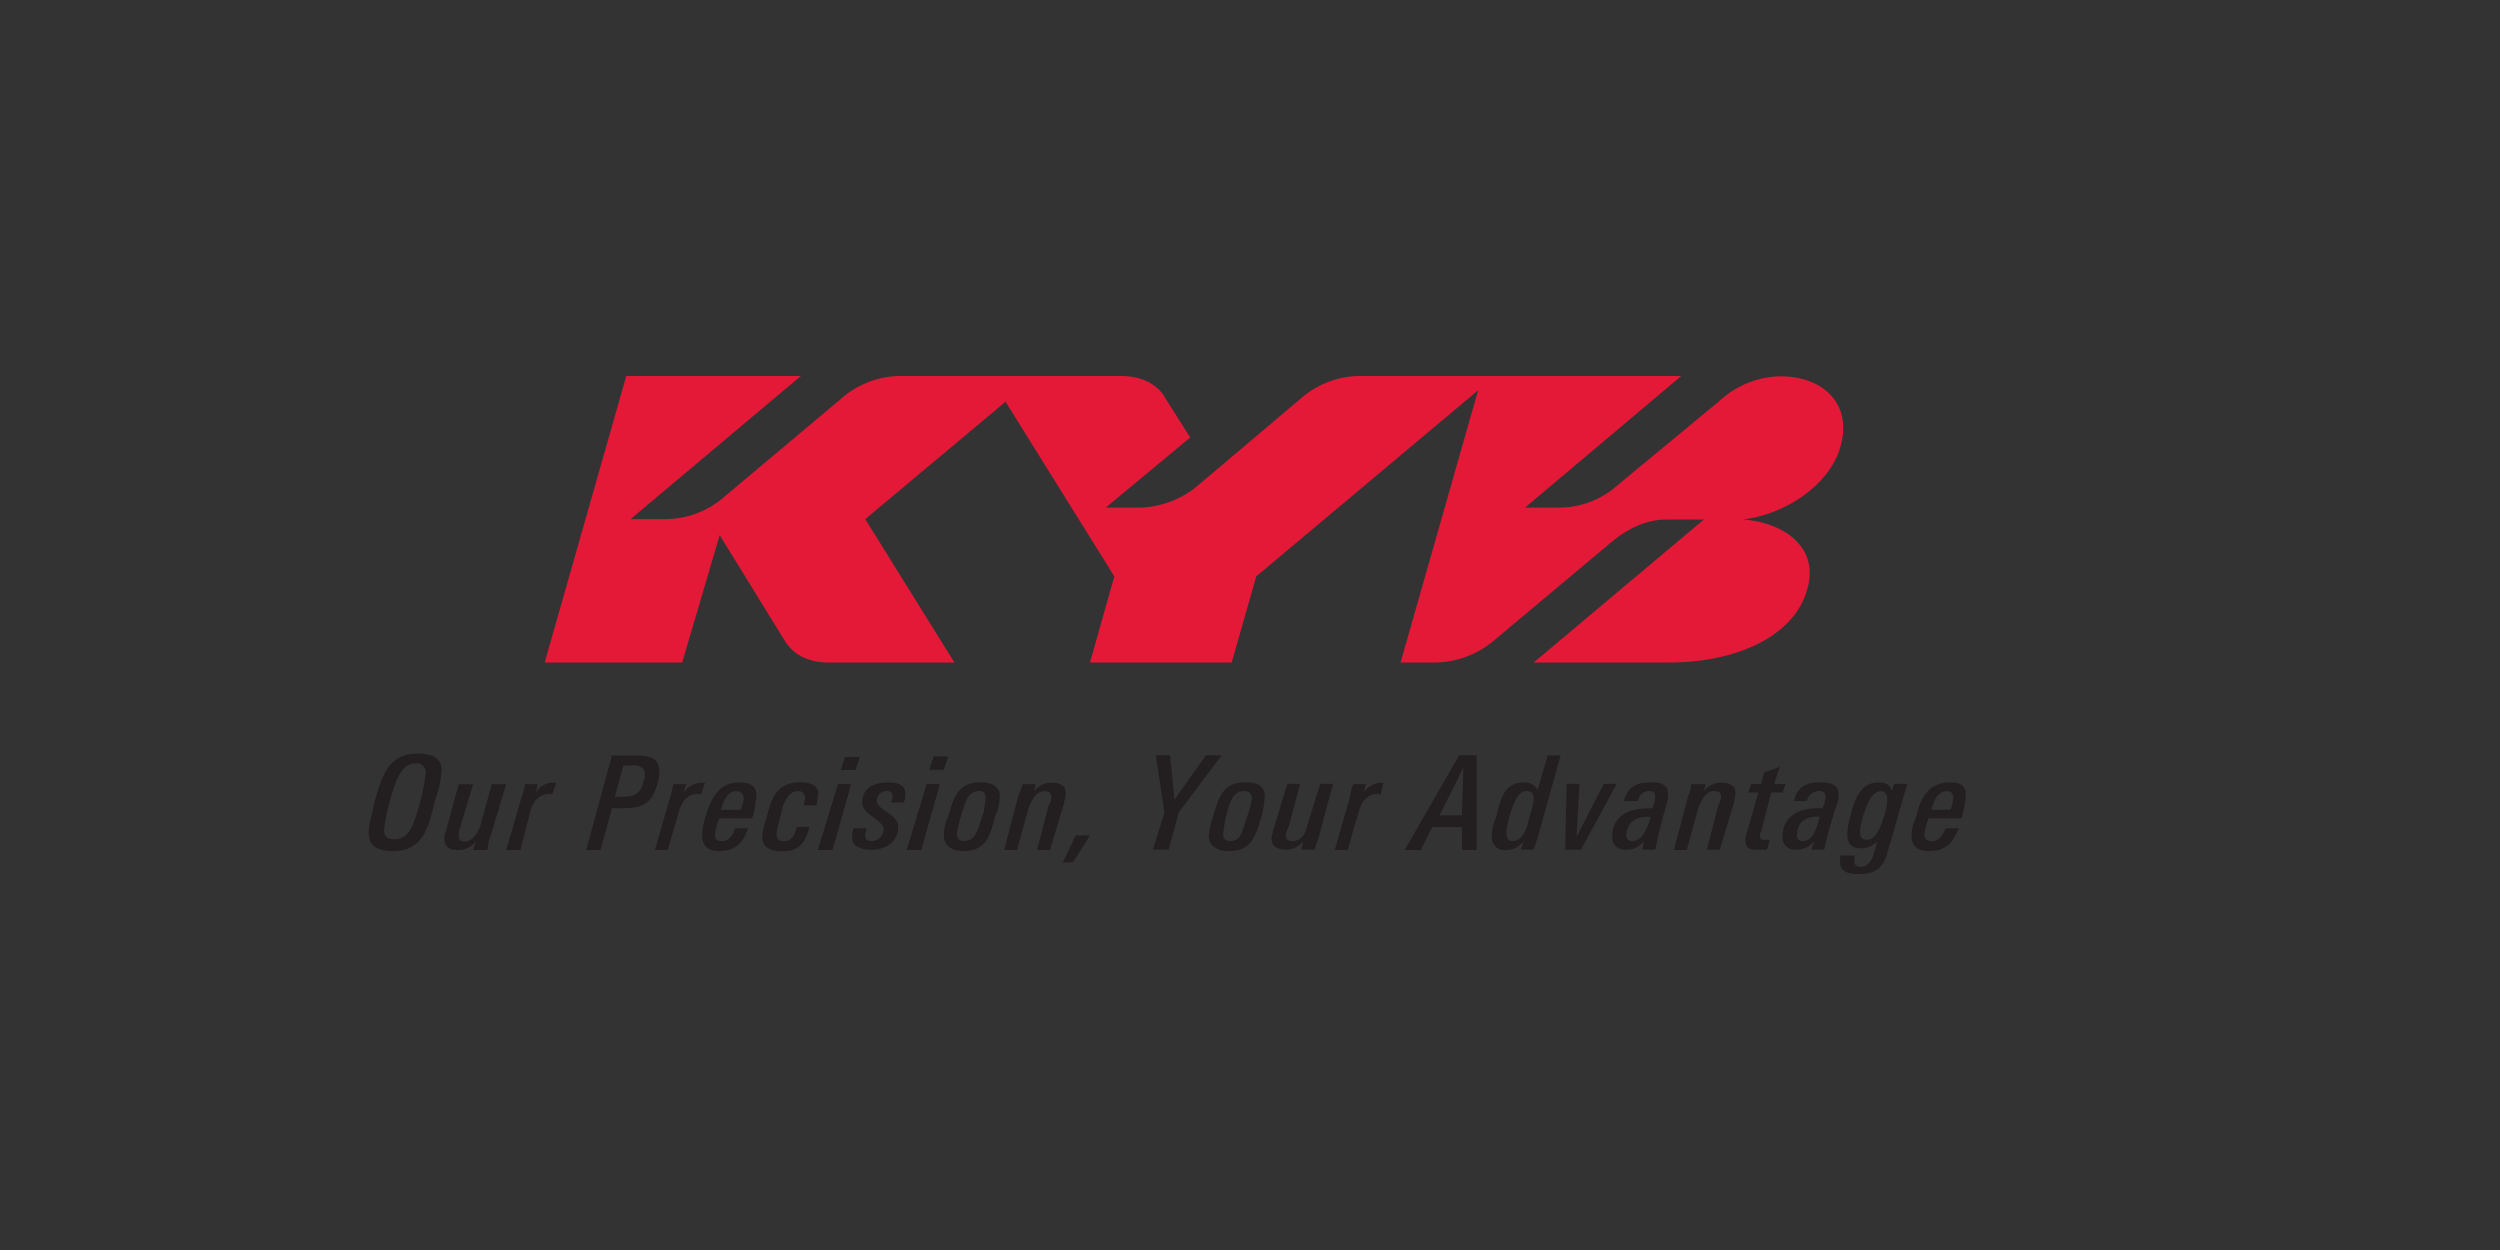 <svg id="Layer_1" data-name="Layer 1" xmlns="http://www.w3.org/2000/svg" xmlns:xlink="http://www.w3.org/1999/xlink" viewBox="0 0 400 200"><rect x="0" y="0" width="400" height="200" fill="#333333" stroke="none"/><defs><style>.cls-1{fill:none;}.cls-2{clip-path:url(#clip-path);}.cls-3{fill:#e31937;}.cls-4{fill:#231f20;}.cls-5{clip-path:url(#clip-path-2);}.cls-6{fill:#fff;fill-rule:evenodd;}</style><clipPath id="clip-path"><rect class="cls-1" x="40.31" y="60.15" width="292.9" height="79.69"/></clipPath><clipPath id="clip-path-2"><path class="cls-1" d="M178.26,378.62c-45-.07-80.93-24-85.51-54.76,4.58,30.75,40.54,54.69,85.51,54.76m.19-122.85c-45,0-81.11,24-85.7,54.76C97.34,279.74,133.4,255.77,178.45,255.77Z"/></clipPath></defs><g class="cls-2"><path class="cls-3" d="M217.22,60.16a14.54,14.54,0,0,0-9.16,3.66L191.8,77.56a15,15,0,0,1-9.62,3.66h-5.26L190.43,70l-3.9-6.18c-1.37-2.52-4.12-3.66-7.09-3.66H143.71a14.56,14.56,0,0,0-9.16,3.66L116,79.39a14.4,14.4,0,0,1-9.38,3.67h-5.73l27.25-22.9H100.2L87.15,106h22l6-20.38,10.3,16.72c1.61,2.75,4.35,3.66,7.1,3.66h20.16L138.44,83.06l22.45-18.78,17.4,27.94L174.4,106h22.67L201,92.22l35.5-29.77L224.09,106h5.73a14.91,14.91,0,0,0,9.38-3.66L257.52,87c3.21-2.75,6.19-3.89,9.39-3.89h5.73L245.39,106h21.75c10.53,0,19.92-4.12,22-11.67,2.06-6.87-3.89-10.77-10.3-11.22h0c6.41-.69,13.74-5.27,15.57-11.45,2.06-6.64-2.29-11.45-9.62-11.45a14.78,14.78,0,0,0-9.62,3.89L258.9,77.56a14.15,14.15,0,0,1-9.39,3.66H244l25-21.06Z"/><path class="cls-4" d="M69.52,128.4c-.92,3.89-1.84,7.78-6.64,7.78-2.29,0-3.89-.68-3.89-3,0-1.61.68-3.21.91-4.81,1.15-3.9,2.06-7.79,6.87-7.79,2.06,0,3.89.46,3.89,2.75a18,18,0,0,1-1.14,5m-3-6.19c-1.6,0-2.29,1.15-3,2.53a34.74,34.74,0,0,0-2.06,8c0,1.14.46,1.6,1.6,1.6,1.61,0,2.3-.92,3-2.29a36,36,0,0,0,2.06-8.24,1.45,1.45,0,0,0-1.6-1.61"/><path class="cls-4" d="M78.45,133.89A6.72,6.72,0,0,0,78,136H75.7l.46-1.37a3.71,3.71,0,0,1-3,1.37c-1.14,0-2.06-.46-2.06-1.83a2.06,2.06,0,0,1,.23-1.14l2.06-7.56H75.7l-2.06,6.87a2.92,2.92,0,0,0-.23,1.38c0,.68.23.91.92.91,1.37,0,2.06-1.37,2.52-2.52l1.83-6.64H81Z"/><path class="cls-4" d="M88.3,127.25a.23.23,0,0,0-.23-.23c-1.84,0-2.75,1.15-3.21,2.75L83.26,136H81l2.52-8.71a5.36,5.36,0,0,0,.46-1.83H86l-.23,1.37a3.11,3.11,0,0,1,3-1.6H89Z"/><path class="cls-4" d="M105.24,125.19c-.91,3.67-2.75,4.12-5.72,4.12H97.91L96.08,136H93.79l4.12-15.12h3.9c1.83,0,3.66.23,3.66,2.52a5,5,0,0,1-.23,1.83m-4.12-2.75H99.75l-1.38,5h1.15c2.06,0,3-.46,3.43-2.52.23-.22.23-.68.23-1.14,0-1.15-1.15-1.38-2.06-1.38"/><path class="cls-4" d="M112.11,127.25c0-.23-.23-.23-.46-.23-1.6,0-2.52,1.15-3,2.75L106.84,136h-2.06l2.52-8.71c.23-.69.23-1.14.46-1.83h2.06l-.46,1.37a3.74,3.74,0,0,1,3.21-1.6h.23Z"/><path class="cls-4" d="M120.36,130.92h-5.27a10.18,10.18,0,0,0-.69,2.52c0,.91.23,1.14,1.15,1.14,1.14,0,1.83-1.14,2.06-2.06h2.06c-.69,2.29-2.06,3.66-4.58,3.66-1.6,0-2.75-.68-2.75-2.52a11.39,11.39,0,0,1,.46-2.74c.91-3,2.06-5.73,5.5-5.73,1.6,0,2.74.46,2.74,2.06a21.51,21.51,0,0,1-.68,3.67m-2.52-4.35c-1.61,0-2.07,1.83-2.52,3h3.2a5.36,5.36,0,0,0,.46-1.83,1.08,1.08,0,0,0-1.14-1.14"/><path class="cls-4" d="M130.66,128.86H128.6a10,10,0,0,1,.23-1.15,1.08,1.08,0,0,0-1.15-1.14c-1.83,0-2.52,2.52-2.75,3.89a14.56,14.56,0,0,0-.68,3c0,.68.23,1.14,1.14,1.14,1.38,0,1.83-1.14,2.07-2.29h2.06c-.69,2.52-1.61,3.89-4.36,3.89-1.6,0-3.2-.45-3.2-2.29a11.67,11.67,0,0,1,.68-3c.69-3,1.61-5.73,5.27-5.73,1.38,0,3,.23,3,1.83,0,.69-.23,1.15-.23,1.84"/><path class="cls-4" d="M133.18,136h-2.29l3.21-10.53h2.05Zm3.66-12.82h-2.29l.69-2.06h2.29Z"/><path class="cls-4" d="M133.18,136h-2.29l3.21-10.53h2.05Zm3.66-12.82h-2.29l.69-2.06h2.29l-.69,2.06"/><path class="cls-4" d="M144.63,128.4h-2.06a2.15,2.15,0,0,0,.22-1.15c0-.45-.45-.69-.91-.69a1.57,1.57,0,0,0-1.6,1.61c0,1.37,3.43,2.06,3.43,4.12,0,2.52-2.06,3.67-4.35,3.67-1.37,0-3-.46-3-1.84a3.39,3.39,0,0,1,.23-1.6h2.06a10,10,0,0,1-.23,1.15c0,.68.46.91,1.15.91a2,2,0,0,0,1.83-1.83c0-1.6-3.43-2.29-3.43-4.35,0-2.29,1.83-3.21,4.12-3.21,1.37,0,2.75.23,2.75,1.83a2.92,2.92,0,0,1-.23,1.38"/><path class="cls-4" d="M147.37,136h-2.28l3.2-10.53h2.06ZM151,123.13h-2.29l.69-2.06h2.29Z"/><path class="cls-4" d="M147.37,136h-2.28l3.2-10.53h2.06ZM151,123.13h-2.29l.69-2.06h2.29l-.69,2.06"/><path class="cls-4" d="M159.28,130.46c-.91,3.2-1.37,5.72-5.26,5.72-1.37,0-3-.68-3-2.52a7,7,0,0,1,.69-3c.92-3.21,1.6-5.5,5.26-5.5,1.38,0,3,.46,3,2.29a7.9,7.9,0,0,1-.69,3m-2.51-3.89c-1.84,0-2.3,1.6-2.75,3.2a21.43,21.43,0,0,0-.92,3.67,1.08,1.08,0,0,0,1.15,1.14c1.6,0,2.06-1.37,2.52-2.75l.68-2.06c0-.68.23-1.37.23-2.06s-.23-1.14-.91-1.14"/><path class="cls-4" d="M170.28,128.4,168,136h-2.06l1.83-7.1a3.25,3.25,0,0,0,.45-1.38c0-.68-.45-.92-1.14-.92-1.37,0-2.06,1.61-2.52,2.75L162.72,136h-2.06l2.29-8.71a16.81,16.81,0,0,0,.69-1.83h2.06l-.23,1.14a3.26,3.26,0,0,1,2.74-1.37c1.38,0,2.3.46,2.3,1.61,0,.68-.23,1.14-.23,1.6"/><polygon class="cls-4" points="171.65 138.01 170.04 138.01 172.11 133.66 174.4 133.66 171.65 138.01"/><polygon class="cls-4" points="188.59 130 186.99 135.95 184.47 135.95 186.31 130 184.93 120.84 187.22 120.84 187.91 127.94 192.95 120.84 195.47 120.84 188.59 130"/><path class="cls-4" d="M201.88,130.46c-.92,3.2-1.61,5.72-5.27,5.72-1.6,0-3.21-.68-3.21-2.52a13.87,13.87,0,0,1,.69-3c.92-3.21,1.6-5.5,5.27-5.5,1.6,0,3,.46,3,2.29a16.59,16.59,0,0,1-.46,3m-2.75-3.89c-1.83,0-2.29,1.6-2.75,3.2a20.61,20.61,0,0,0-.69,3.67c0,.68.23,1.14,1.15,1.14,1.6,0,1.83-1.37,2.29-2.75l.69-2.06a6.87,6.87,0,0,0,.45-2.06,1.08,1.08,0,0,0-1.14-1.14"/><path class="cls-4" d="M211,133.89l-.69,2.06h-2.06l.23-1.37a3.28,3.28,0,0,1-2.75,1.37c-1.15,0-2.29-.46-2.29-1.83,0-.45.23-.68.23-1.14l2.29-7.56h2.06l-1.83,6.87a3.27,3.27,0,0,0-.46,1.38c0,.68.46.91,1.15.91,1.37,0,2.06-1.37,2.29-2.52l2.06-6.64h2.06Z"/><path class="cls-4" d="M220.88,127.25c-.23-.23-.23-.23-.45-.23-1.61,0-2.52,1.15-3,2.75L215.62,136h-2.06l2.51-8.71a5.6,5.6,0,0,1,.46-1.83h2.06l-.45,1.37a3.71,3.71,0,0,1,3.2-1.6Z"/><path class="cls-4" d="M233.93,136v-3.67h-4.81L227.3,136h-2.52l8.7-15.12h2.75V136Zm-3.66-5.5h3.66l.24-7.79Z"/><path class="cls-4" d="M233.93,136v-3.67h-4.81L227.3,136h-2.52l8.7-15.12h2.75V136Zm-3.66-5.5h3.66l.24-7.79-3.9,7.79"/><path class="cls-4" d="M246.07,133.89c-.22.69-.46,1.38-.68,2.06h-2.06l.45-1.37A3.54,3.54,0,0,1,241,136a2,2,0,0,1-2.29-2.29,7.13,7.13,0,0,1,.68-3c.69-3,1.38-5.5,4.35-5.5a2.32,2.32,0,0,1,2.29,1.15l1.61-5.5h2.06Zm-1.83-7.32c-1.6,0-2.29,2.74-2.75,4.12a11.6,11.6,0,0,0-.45,2.52c0,.68.22,1.37.91,1.37,1.83,0,2.52-2.52,2.75-3.89a12.18,12.18,0,0,0,.69-2.75c0-.91-.24-1.37-1.15-1.37"/><polygon class="cls-4" points="252.94 135.96 250.43 135.96 250.65 125.42 252.72 125.42 252.25 133.89 256.61 125.42 258.67 125.42 252.94 135.96"/><path class="cls-4" d="M266.68,128.63a71.16,71.16,0,0,0-1.83,7.32h-2.06l.23-1.37a3.42,3.42,0,0,1-3,1.37,1.92,1.92,0,0,1-2.06-2.06c0-3.43,2.75-4.57,5.95-4.57h.47a5.63,5.63,0,0,0,.45-1.84c0-.69-.23-.91-.92-.91a1.77,1.77,0,0,0-1.83,1.6h-2.29c.69-2.29,2.06-3,4.35-3,1.38,0,2.75.23,2.75,1.83a3.41,3.41,0,0,1-.23,1.61m-3,2.06c-1.84,0-3.44.91-3.44,3a.84.84,0,0,0,.92.91c1.83,0,2.52-2.52,3-3.89Z"/><path class="cls-4" d="M277.45,128.4l-2.3,7.56h-2.06l1.84-7.1a3.39,3.39,0,0,0,.45-1.38c0-.68-.45-.92-1.14-.92-1.38,0-2.06,1.61-2.52,2.75L269.89,136h-2.06l2.29-8.71a4.25,4.25,0,0,0,.46-1.83h2.28l-.22,1.14a3.26,3.26,0,0,1,2.74-1.37c1.38,0,2.29.46,2.29,1.61,0,.68-.22,1.14-.22,1.6"/><path class="cls-4" d="M285.23,126.79H283.4L281.8,133a.83.83,0,0,0-.23.68c0,.69.45.69.91.69h.69l-.46,1.6h-1.37c-.92,0-2.06,0-2.06-1.37a2.92,2.92,0,0,1,.23-1.38l1.83-6.41h-1.6l.46-1.37h1.6l.46-1.83,2.51-.92-.91,2.75h1.83Z"/><path class="cls-4" d="M293.93,128.63a68.63,68.63,0,0,0-2.06,7.32h-2.06l.46-1.37a3.71,3.71,0,0,1-3,1.37,1.92,1.92,0,0,1-2.06-2.06c0-3.43,2.75-4.57,5.73-4.57h.68a5.41,5.41,0,0,0,.46-1.84.83.83,0,0,0-.92-.91,2,2,0,0,0-2.06,1.6h-2.05c.45-2.29,2.05-3,4.11-3,1.38,0,3,.23,3,1.83a3.41,3.41,0,0,1-.23,1.61m-3.2,2.06c-1.83,0-3.21.91-3.21,3a.84.84,0,0,0,.92.91c1.83,0,2.29-2.52,2.74-3.89Z"/><path class="cls-4" d="M302,136.41c-.69,2.52-2.06,3.44-4.58,3.44-1.37,0-3-.23-3-1.84v-1.14h2.29v.92a.84.84,0,0,0,.92.91c2.06,0,2.29-2.75,2.75-4.12a3.29,3.29,0,0,1-2.52,1.15c-1.61,0-2.29-.69-2.29-2.29a10.92,10.92,0,0,1,.46-2.75c.68-2.75,1.6-5.5,4.57-5.5.92,0,1.83.23,2.07,1.38l.45-1.15h2.06c-1.14,3.67-2.06,7.33-3.2,11m-.92-9.84c-1.83,0-2.52,2.74-3,4.12a10,10,0,0,0-.46,2.29c0,.91.23,1.37,1.14,1.37,1.61,0,2.29-2.52,2.75-3.89a8.26,8.26,0,0,0,.46-2.52c0-.69-.23-1.37-.92-1.37"/><path class="cls-4" d="M313.86,130.92h-5.27a10.18,10.18,0,0,0-.69,2.52c0,.91.46,1.14,1.15,1.14,1.37,0,1.83-1.14,2.29-2.06h2.06c-.92,2.29-2.06,3.66-4.81,3.66-1.6,0-2.75-.68-2.75-2.52a6,6,0,0,1,.69-2.74c.68-3,1.83-5.73,5.49-5.73,1.61,0,2.52.46,2.52,2.06a21.51,21.51,0,0,1-.68,3.67m-2.29-4.35c-1.61,0-2.29,1.83-2.52,3h3a5.36,5.36,0,0,0,.46-1.83c0-.68-.23-1.14-.91-1.14"/></g><g class="cls-5"><path class="cls-6" d="M62.93,277.39c0-42.51,33.37-77,74.49-77s74.49,34.5,74.49,77-33.37,77-74.49,77-74.49-34.5-74.49-77l-.79,0c0,43,33.73,77.84,75.28,77.84s75.27-34.87,75.27-77.84S179,199.59,137.42,199.59s-75.28,34.86-75.28,77.82"/><path class="cls-6" d="M62.14,277.44c0-43,33.73-77.83,75.28-77.83s75.27,34.87,75.27,77.83S179,355.28,137.42,355.28s-75.28-34.87-75.28-77.84l-.78,0c0,43.41,34.07,78.64,76.06,78.64s76.06-35.23,76.06-78.64-34.08-78.65-76.06-78.65S61.36,234,61.36,277.42"/><path class="cls-6" d="M61.36,277.44c0-43.4,34.07-78.64,76.06-78.64s76.05,35.24,76.05,78.64-34.07,78.64-76.05,78.64-76.06-35.23-76.06-78.64l-.79,0c0,43.85,34.43,79.45,76.85,79.45s76.84-35.6,76.84-79.45S179.83,198,137.42,198s-76.85,35.59-76.85,79.45"/><path class="cls-6" d="M60.53,277.44C60.53,233.59,95,198,137.37,198s76.84,35.6,76.84,79.45-34.43,79.46-76.84,79.46-76.84-35.6-76.84-79.46l-.74,0c0,44.3,34.78,80.26,77.63,80.26s77.62-36,77.62-80.26-34.77-80.27-77.62-80.27-77.63,36-77.63,80.27"/><path class="cls-6" d="M59.79,277.39c0-44.3,34.78-80.26,77.63-80.26s77.62,36,77.62,80.26-34.77,80.27-77.62,80.27-77.63-36-77.63-80.27l-.78,0c0,44.76,35.12,81.08,78.41,81.08s78.41-36.32,78.41-81.08-35.13-81.07-78.41-81.07S59,232.66,59,277.41"/><path class="cls-6" d="M59,277.39c0-44.75,35.13-81.07,78.41-81.07s78.41,36.32,78.41,81.07-35.13,81.08-78.41,81.08S59,322.14,59,277.39l-.79,0c0,45.2,35.48,81.89,79.2,81.89s79.19-36.69,79.19-81.89-35.48-81.88-79.19-81.88-79.2,36.69-79.2,81.88"/><path class="cls-6" d="M58.22,277.39c0-45.2,35.48-81.88,79.2-81.88s79.19,36.68,79.19,81.88-35.48,81.89-79.19,81.89-79.2-36.69-79.2-81.89l-.78,0c0,45.65,35.83,82.7,80,82.7s80-37.05,80-82.7-35.84-82.69-80-82.69-80,37.05-80,82.69"/><path class="cls-6" d="M57.44,277.39c0-45.64,35.83-82.69,80-82.69s80,37.05,80,82.69-35.82,82.7-80,82.7-80-37-80-82.7l-.79,0c0,46.1,36.19,83.51,80.77,83.51s80.76-37.41,80.76-83.51-36.18-83.5-80.76-83.5-80.77,37.41-80.77,83.5"/><path class="cls-6" d="M56.66,277.39c0-46.09,36.18-83.5,80.76-83.5s80.76,37.41,80.76,83.5S182,360.9,137.42,360.9s-80.76-37.41-80.76-83.51l-.79,0c0,46.55,36.53,84.32,81.55,84.32S219,324,219,277.41s-36.53-84.31-81.54-84.31-81.55,37.77-81.55,84.31"/><path class="cls-6" d="M55.87,277.44c0-46.54,36.54-84.31,81.55-84.31S219,230.9,219,277.44s-36.53,84.32-81.54,84.32S55.87,324,55.87,277.44l-.78,0c0,47,36.88,85.12,82.33,85.12s82.33-38.13,82.33-85.12-36.89-85.13-82.33-85.13-82.33,38.13-82.33,85.13"/><path class="cls-6" d="M55.09,277.44c0-47,36.88-85.12,82.33-85.12s82.33,38.13,82.33,85.12-36.89,85.13-82.33,85.13-82.33-38.14-82.33-85.13l-.79,0c0,47.43,37.24,85.93,83.12,85.93s83.11-38.5,83.11-85.93-37.23-85.94-83.11-85.94S54.3,230,54.3,277.42"/><path class="cls-6" d="M54.3,277.44c0-47.43,37.24-85.93,83.12-85.93s83.11,38.5,83.11,85.93-37.23,85.94-83.11,85.94S54.3,324.88,54.3,277.44l-.78,0c0,47.88,37.59,86.74,83.9,86.74s83.9-38.86,83.9-86.74-37.59-86.75-83.9-86.75-83.9,38.86-83.9,86.75"/><path class="cls-6" d="M53.52,277.44c0-47.88,37.59-86.74,83.9-86.74s83.9,38.86,83.9,86.74-37.59,86.75-83.9,86.75-83.9-38.86-83.9-86.75l-.79,0c0,48.33,37.94,87.56,84.69,87.56s84.68-39.23,84.68-87.56-37.94-87.56-84.68-87.56-84.69,39.22-84.69,87.56"/><path class="cls-6" d="M52.73,277.39c0-48.33,37.94-87.55,84.69-87.55s84.68,39.22,84.68,87.55S184.16,365,137.42,365s-84.69-39.22-84.69-87.56l-.78,0c0,48.79,38.29,88.37,85.47,88.37s85.46-39.58,85.46-88.37-38.29-88.36-85.46-88.36S52,228.64,52,277.41"/><path class="cls-6" d="M52,277.39C52,228.62,90.24,189,137.42,189s85.46,39.6,85.46,88.37-38.29,88.37-85.46,88.37S52,326.17,52,277.39l-.78,0c0,49.23,38.64,89.19,86.25,89.19s86.25-40,86.25-89.19S185,188.24,137.42,188.24s-86.25,39.95-86.25,89.17"/><path class="cls-6" d="M51.17,277.39c0-49.22,38.64-89.17,86.25-89.17s86.25,39.95,86.25,89.17S185,366.57,137.42,366.57s-86.25-39.95-86.25-89.18l-.79,0c0,49.68,39,90,87,90s87-40.32,87-90-39-90-87-90-87,40.31-87,90"/><path class="cls-6" d="M50.38,277.39c0-49.67,39-90,87-90s87,40.32,87,90-39,90-87,90-87-40.32-87-90l-.78,0c0,50.13,39.34,90.81,87.82,90.81s87.82-40.68,87.82-90.81-39.35-90.8-87.82-90.8S49.6,227.29,49.6,277.41"/><path class="cls-6" d="M49.6,277.39c0-50.12,39.34-90.8,87.82-90.8s87.82,40.68,87.82,90.8-39.35,90.8-87.82,90.8S49.6,327.52,49.6,277.39l-.79,0C48.81,328,88.51,369,137.42,369S226,328,226,277.41s-39.69-91.61-88.6-91.61-88.61,41-88.61,91.61"/><path class="cls-6" d="M48.81,277.44c0-50.57,39.7-91.61,88.61-91.61s88.6,41,88.6,91.61-39.69,91.62-88.6,91.62S48.81,328,48.81,277.44l-.78,0c0,51,40,92.42,89.39,92.42s89.38-41.41,89.38-92.42S186.76,185,137.42,185,48,226.4,48,277.42"/><path class="cls-6" d="M48,277.44c0-51,40.05-92.42,89.39-92.42s89.38,41.41,89.38,92.42-40,92.43-89.38,92.43S48,328.46,48,277.44l-.79,0c0,51.46,40.4,93.23,90.18,93.23s90.17-41.77,90.17-93.23-40.4-93.24-90.17-93.24S47.24,226,47.24,277.42"/><path class="cls-6" d="M47.25,277.44c0-51.46,40.39-93.23,90.17-93.23s90.17,41.77,90.17,93.23-40.4,93.24-90.17,93.24-90.17-41.77-90.17-93.24l-.79,0c0,51.91,40.75,94,91,94s91-42.13,91-94-40.75-94.05-91-94.05-91,42.13-91,94.05"/><path class="cls-6" d="M46.46,277.44c0-51.91,40.75-94,91-94s91,42.13,91,94-40.75,94.05-91,94.05-91-42.13-91-94.05l-.78,0c0,52.36,41.1,94.85,91.74,94.85s91.74-42.49,91.74-94.85-41.1-94.86-91.74-94.86-91.74,42.49-91.74,94.86"/><path class="cls-6" d="M45.68,277.39c0-52.36,41.1-94.85,91.74-94.85s91.74,42.49,91.74,94.85-41.1,94.86-91.74,94.86-91.74-42.5-91.74-94.86l-.79,0c0,52.81,41.45,95.67,92.53,95.67s92.52-42.86,92.52-95.67-41.45-95.66-92.52-95.66-92.53,42.86-92.53,95.66"/><path class="cls-6" d="M44.89,277.39c0-52.8,41.46-95.66,92.53-95.66s92.52,42.86,92.52,95.66-41.45,95.67-92.52,95.67S44.89,330.2,44.89,277.39l-.78,0c0,53.26,41.8,96.48,93.31,96.48s93.31-43.22,93.31-96.48-41.81-96.47-93.31-96.47-93.31,43.22-93.31,96.47"/><path class="cls-6" d="M44.11,277.39c0-53.25,41.8-96.47,93.31-96.47s93.3,43.22,93.3,96.47-41.8,96.48-93.3,96.48-93.31-43.22-93.31-96.48l-.79,0c0,53.71,42.16,97.29,94.1,97.29s94.09-43.58,94.09-97.29-42.15-97.28-94.09-97.28-94.1,43.58-94.1,97.28"/><path class="cls-6" d="M43.33,277.39c0-53.7,42.15-97.28,94.09-97.28s94.09,43.58,94.09,97.28-42.16,97.29-94.09,97.29S43.33,331.1,43.33,277.39l-.79,0c0,54.16,42.51,98.1,94.88,98.1s94.87-43.94,94.87-98.1-42.5-98.09-94.87-98.09-94.88,44-94.88,98.09"/><path class="cls-6" d="M42.54,277.39c0-54.14,42.51-98.09,94.88-98.09s94.87,43.95,94.87,98.09-42.5,98.1-94.87,98.1-94.88-43.95-94.88-98.1l-.78,0c0,54.6,42.85,98.91,95.66,98.91s95.66-44.31,95.66-98.91-42.86-98.9-95.66-98.9-95.66,44.31-95.66,98.9"/><path class="cls-6" d="M41.76,277.44c0-54.59,42.85-98.9,95.66-98.9s95.66,44.31,95.66,98.9-42.86,98.91-95.66,98.91S41.76,332,41.76,277.44l-.79,0c0,55,43.21,99.72,96.45,99.72s96.44-44.68,96.44-99.72-43.21-99.72-96.44-99.72S41,222.37,41,277.42"/><path class="cls-6" d="M41,277.44c0-55,43.21-99.71,96.45-99.71s96.44,44.67,96.44,99.71-43.21,99.72-96.44,99.72S41,332.49,41,277.44l-.78,0C40.19,332.91,83.75,378,137.42,378s97.23-45,97.23-100.53-43.56-100.53-97.23-100.53-97.23,45-97.23,100.53"/><path class="cls-6" d="M40.19,277.44c0-55.49,43.56-100.53,97.23-100.53s97.23,45,97.23,100.53S191.09,378,137.42,378s-97.23-45-97.23-100.53l-.79,0c0,55.93,43.92,101.34,98,101.34s98-45.41,98-101.34-43.91-101.35-98-101.35-98,45.41-98,101.35"/><path class="cls-6" d="M39.41,277.44c0-55.94,43.9-101.34,98-101.34s98,45.4,98,101.34-43.91,101.35-98,101.35-98-45.4-98-101.35l-.79,0c0,56.38,44.26,102.15,98.8,102.15s98.79-45.77,98.79-102.15S192,175.26,137.42,175.26,38.62,221,38.62,277.42"/><path class="cls-6" d="M38.62,277.39c0-56.38,44.26-102.15,98.8-102.15S236.21,221,236.21,277.39,192,379.55,137.42,379.55s-98.8-45.77-98.8-102.16l-.78,0c0,56.84,44.61,103,99.58,103S237,334.25,237,277.41s-44.61-103-99.58-103-99.58,46.13-99.58,103"/><path class="cls-6" d="M37.84,277.39c0-56.83,44.61-103,99.58-103S237,220.56,237,277.39s-44.62,103-99.58,103-99.58-46.13-99.58-103l-.79,0c0,57.29,45,103.78,100.37,103.78S237.78,334.7,237.78,277.41s-45-103.77-100.36-103.77S37.05,220.13,37.05,277.41"/><path class="cls-6" d="M37.05,277.39c0-57.28,45-103.77,100.37-103.77s100.36,46.49,100.36,103.77-45,103.78-100.36,103.78S37.05,334.68,37.05,277.39l-.78,0C36.27,335.15,81.58,382,137.42,382s101.15-46.85,101.15-104.59S193.25,172.83,137.42,172.83,36.27,219.68,36.27,277.41"/><path class="cls-6" d="M36.27,277.39c0-57.73,45.31-104.58,101.15-104.58s101.15,46.85,101.15,104.58S193.25,382,137.42,382,36.27,335.12,36.27,277.39l-.79,0c0,58.18,45.67,105.4,101.94,105.4s101.93-47.22,101.93-105.4S193.68,172,137.42,172,35.48,219.24,35.48,277.41"/><path class="cls-6" d="M35.48,277.39C35.48,219.21,81.15,172,137.42,172s101.93,47.21,101.93,105.39-45.67,105.4-101.93,105.4S35.48,335.57,35.48,277.39l-.78,0c0,58.63,46,106.21,102.72,106.21S240.13,336,240.13,277.41s-46-106.2-102.71-106.2S34.7,218.79,34.7,277.41"/><path class="cls-6" d="M34.7,277.44c0-58.62,46-106.2,102.72-106.2s102.71,47.58,102.71,106.2-46,106.21-102.71,106.21S34.7,336.07,34.7,277.44l-.78,0c0,59.07,46.36,107,103.5,107s103.5-47.94,103.5-107-46.37-107-103.5-107-103.5,47.94-103.5,107"/><path class="cls-6" d="M33.92,277.44c0-59.07,46.36-107,103.5-107s103.5,47.94,103.5,107-46.37,107-103.5,107-103.5-47.94-103.5-107l-.79,0c0,59.52,46.72,107.82,104.29,107.82S241.7,336.94,241.7,277.42,195,169.59,137.42,169.59,33.13,217.9,33.13,277.42"/><path class="cls-6" d="M33.13,277.44c0-59.52,46.72-107.82,104.29-107.82S241.7,217.92,241.7,277.44,195,385.27,137.42,385.27,33.13,337,33.13,277.44l-.78,0c0,60,47.07,108.63,105.07,108.63s105.07-48.67,105.07-108.63S195.42,168.78,137.42,168.78,32.35,217.45,32.35,277.42"/><path class="cls-6" d="M32.35,277.44c0-60,47.07-108.63,105.07-108.63s105.07,48.67,105.07,108.63S195.41,386.08,137.42,386.08,32.35,337.41,32.35,277.44l-.79,0c0,60.41,47.43,109.45,105.86,109.45s105.85-49,105.85-109.45S195.85,168,137.42,168,31.56,217,31.56,277.42"/><path class="cls-6" d="M31.56,277.39C31.56,217,79,168,137.42,168s105.85,49,105.85,109.44S195.85,386.84,137.42,386.84s-105.86-49-105.86-109.45l-.78,0c0,60.87,47.77,110.26,106.64,110.26s106.64-49.39,106.64-110.26S196.28,167.16,137.42,167.16,30.78,216.55,30.78,277.41"/><path class="cls-6" d="M30.78,277.39c0-60.86,47.77-110.26,106.64-110.26s106.63,49.4,106.63,110.26S196.28,387.65,137.42,387.65,30.78,338.26,30.78,277.39l-.79,0c0,61.32,48.13,111.07,107.43,111.07s107.42-49.75,107.42-111.07S196.71,166.35,137.42,166.35,30,216.11,30,277.41"/><path class="cls-6" d="M30,277.39c0-61.31,48.12-111.07,107.42-111.07s107.42,49.76,107.42,111.07S196.71,388.46,137.42,388.46,30,338.71,30,277.39l-.79,0c0,61.77,48.48,111.89,108.21,111.89s108.2-50.12,108.2-111.89-48.47-111.87-108.2-111.87S29.21,215.66,29.21,277.41"/><path class="cls-6" d="M29.21,277.39c0-61.75,48.48-111.88,108.21-111.88s108.2,50.13,108.2,111.88-48.47,111.89-108.2,111.89S29.21,339.15,29.21,277.39l-.78,0c0,62.21,48.83,112.7,109,112.7s109-50.49,109-112.7-48.83-112.69-109-112.69-109,50.49-109,112.69"/><path class="cls-6" d="M28.43,277.39c0-62.2,48.83-112.69,109-112.69s109,50.49,109,112.69-48.83,112.69-109,112.69-109-50.48-109-112.69l-.79,0c0,62.66,49.18,113.51,109.78,113.51s109.77-50.85,109.77-113.51S198,163.92,137.42,163.92,27.64,214.76,27.64,277.41"/><path class="cls-6" d="M27.64,277.44c0-62.65,49.18-113.5,109.78-113.5s109.77,50.85,109.77,113.5S198,391,137.42,391,27.64,340.1,27.64,277.44l-.78,0c0,63.1,49.53,114.31,110.56,114.31S248,340.52,248,277.42,198.45,163.1,137.42,163.1,26.86,214.31,26.86,277.42"/><path class="cls-6" d="M26.86,277.44c0-63.1,49.53-114.31,110.56-114.31S248,214.34,248,277.44,198.44,391.76,137.42,391.76,26.86,340.54,26.86,277.44l-.79,0C26.07,341,76,392.54,137.42,392.54S248.76,341,248.76,277.42,198.88,162.29,137.42,162.29,26.07,213.87,26.07,277.42"/><path class="cls-6" d="M26.08,277.44c0-63.55,49.88-115.12,111.34-115.12s111.34,51.57,111.34,115.12S198.88,392.57,137.42,392.57,26.08,341,26.08,277.44l-.79,0c0,64,50.23,115.93,112.13,115.93s112.12-51.94,112.12-115.93S199.31,161.48,137.42,161.48,25.29,213.42,25.29,277.42"/><path class="cls-6" d="M25.29,277.44c0-64,50.23-115.93,112.13-115.93s112.12,51.94,112.12,115.93S199.31,393.38,137.42,393.38,25.29,341.44,25.29,277.44l-.78,0c0,64.44,50.58,116.74,112.91,116.74s112.91-52.3,112.91-116.74S199.74,160.67,137.42,160.67,24.51,213,24.51,277.42"/><path class="cls-6" d="M24.51,277.39c0-64.44,50.58-116.74,112.91-116.74S250.33,213,250.33,277.39,199.74,394.14,137.42,394.14,24.51,341.84,24.51,277.39l-.79,0c0,64.9,50.94,117.56,113.7,117.56s113.69-52.66,113.69-117.56S200.18,159.86,137.42,159.86,23.72,212.53,23.72,277.41"/><path class="cls-6" d="M23.72,277.39c0-64.89,50.94-117.55,113.7-117.55S251.11,212.5,251.11,277.39,200.18,395,137.42,395,23.72,342.29,23.72,277.39l-.78,0c0,65.34,51.29,118.37,114.48,118.37s114.48-53,114.48-118.37S200.61,159.05,137.42,159.05s-114.48,53-114.48,118.36"/><path class="cls-6" d="M22.94,277.39C22.94,212.06,74.22,159,137.42,159s114.48,53,114.48,118.36S200.61,395.76,137.42,395.76s-114.48-53-114.48-118.37l-.79,0c0,65.79,51.64,119.18,115.27,119.18S252.68,343.2,252.68,277.41,201,158.24,137.42,158.24,22.15,211.63,22.15,277.41"/><path class="cls-6" d="M22.15,277.39c0-65.78,51.64-119.17,115.27-119.17s115.26,53.39,115.26,119.17S201,396.57,137.42,396.57,22.15,343.18,22.15,277.39l-.78,0c0,66.24,52,120,116,120s116-53.76,116-120-52-120-116-120-116,53.75-116,120"/><path class="cls-6" d="M21.37,277.39c0-66.23,52-120,116-120s116,53.75,116,120-52,120-116,120-116-53.75-116-120l-.78,0c0,66.69,52.33,120.8,116.83,120.8s116.83-54.11,116.83-120.8S201.91,156.62,137.42,156.62,20.59,210.74,20.59,277.41"/><path class="cls-6" d="M20.59,277.44c0-66.68,52.34-120.8,116.83-120.8s116.83,54.12,116.83,120.8-52.34,120.8-116.83,120.8S20.59,344.13,20.59,277.44l-.79,0C19.8,344.55,72.49,399,137.42,399S255,344.55,255,277.42,202.34,155.81,137.42,155.81,19.8,210.29,19.8,277.42"/><path class="cls-6" d="M19.8,277.44c0-67.12,52.69-121.6,117.62-121.6S255,210.32,255,277.44,202.34,399.05,137.42,399.05,19.8,344.57,19.8,277.44l-.78,0c0,67.57,53,122.41,118.4,122.41S255.82,345,255.82,277.42,202.77,155,137.42,155,19,209.84,19,277.42"/><path class="cls-6" d="M19,277.44C19,209.87,72.06,155,137.42,155s118.4,54.85,118.4,122.42-53,122.43-118.4,122.43S19,345,19,277.44l-.79,0c0,68,53.4,123.23,119.19,123.23S256.6,345.44,256.6,277.42,203.21,154.18,137.42,154.18,18.23,209.39,18.23,277.42"/><path class="cls-6" d="M18.23,277.39c0-68,53.4-123.23,119.19-123.23S256.6,209.37,256.6,277.39,203.21,400.62,137.42,400.62,18.23,345.42,18.23,277.39l-.78,0c0,68.48,53.74,124,120,124s120-55.57,120-124-53.74-124-120-124-120,55.57-120,124"/><path class="cls-6" d="M17.45,277.39c0-68.47,53.75-124,120-124s120,55.57,120,124-53.74,124.05-120,124.05-120-55.58-120-124l-.79,0c0,68.92,54.1,124.86,120.76,124.86s120.75-55.94,120.75-124.86-54.1-124.85-120.75-124.85S16.66,208.5,16.66,277.41"/><path class="cls-6" d="M16.67,277.39c0-68.92,54.09-124.85,120.75-124.85s120.75,55.93,120.75,124.85-54.1,124.86-120.75,124.86S16.67,346.31,16.67,277.39l-.79,0c0,69.37,54.45,125.67,121.54,125.67S259,346.78,259,277.41,204.51,151.75,137.42,151.75,15.88,208.05,15.88,277.41"/><path class="cls-6" d="M15.88,277.39c0-69.36,54.45-125.66,121.54-125.66S259,208,259,277.39,204.5,403.06,137.42,403.06,15.88,346.76,15.88,277.39l-.78,0c0,69.82,54.8,126.48,122.32,126.48s122.32-56.66,122.32-126.48-54.8-126.47-122.32-126.47S15.1,207.6,15.1,277.41"/><path class="cls-6" d="M15.1,277.39c0-69.81,54.8-126.47,122.32-126.47s122.32,56.66,122.32,126.47-54.8,126.48-122.32,126.48S15.1,347.21,15.1,277.39l-.79,0c0,70.27,55.15,127.29,123.11,127.29s123.1-57,123.1-127.29-55.15-127.28-123.1-127.28-123.11,57-123.11,127.28"/><path class="cls-6" d="M14.31,277.44c0-70.26,55.16-127.28,123.11-127.28s123.1,57,123.1,127.28-55.15,127.29-123.1,127.29-123.11-57-123.11-127.29l-.78,0c0,70.7,55.5,128.09,123.89,128.09s123.89-57.39,123.89-128.09-55.51-128.1-123.89-128.1S13.53,206.71,13.53,277.42"/><path class="cls-6" d="M13.53,277.44c0-70.7,55.5-128.09,123.89-128.09S261.3,206.74,261.3,277.44s-55.5,128.1-123.88,128.1S13.53,348.15,13.53,277.44l-.79,0c0,71.15,55.86,128.9,124.68,128.9s124.67-57.75,124.67-128.9S206.24,148.51,137.42,148.51,12.74,206.26,12.74,277.42"/><path class="cls-6" d="M12.75,277.44c0-71.15,55.85-128.9,124.67-128.9s124.67,57.75,124.67,128.9S206.24,406.35,137.42,406.35,12.75,348.6,12.75,277.44l-.79,0C12,349,68.17,407.13,137.42,407.13S262.87,349,262.87,277.42,206.67,147.7,137.42,147.7,12,205.81,12,277.42"/><path class="cls-6" d="M12,277.44c0-71.6,56.21-129.71,125.46-129.71s125.45,58.11,125.45,129.71-56.2,129.72-125.45,129.72S12,349.05,12,277.44l-.78,0c0,72.05,56.55,130.52,126.24,130.52s126.24-58.47,126.24-130.52S207.1,146.89,137.42,146.89,11.18,205.37,11.18,277.42"/><path class="cls-6" d="M11.18,277.39c0-72,56.55-130.52,126.24-130.52s126.24,58.47,126.24,130.52S207.1,407.92,137.42,407.92,11.18,349.45,11.18,277.39l-.79,0c0,72.51,56.91,131.34,127,131.34s127-58.83,127-131.34-56.9-131.33-127-131.33-127,58.84-127,131.33"/><path class="cls-6" d="M10.39,277.39c0-72.49,56.91-131.33,127-131.33s127,58.84,127,131.33-56.91,131.34-127,131.34-127-58.84-127-131.34l-.78,0c0,72.95,57.26,132.16,127.81,132.16s127.81-59.21,127.81-132.16S208,145.27,137.42,145.27,9.61,204.47,9.61,277.41"/><path class="cls-6" d="M9.61,277.39c0-72.94,57.26-132.14,127.81-132.14s127.8,59.2,127.8,132.14S208,409.54,137.42,409.54,9.61,350.34,9.61,277.39l-.79,0c0,73.4,57.61,133,128.6,133S266,350.81,266,277.41s-57.61-133-128.59-133S8.82,204,8.82,277.41"/><path class="cls-6" d="M8.83,277.39c0-73.39,57.6-133,128.59-133S266,204,266,277.39s-57.61,133-128.59,133S8.83,350.79,8.83,277.39l-.79,0c0,73.85,58,133.78,129.38,133.78s129.37-59.93,129.37-133.78-58-133.76-129.37-133.76S8,203.57,8,277.41"/><path class="cls-6" d="M8,277.39c0-73.84,58-133.76,129.38-133.76s129.37,59.92,129.37,133.76-58,133.77-129.37,133.77S8,351.23,8,277.39l-.78,0C7.26,351.7,65.57,412,137.42,412s130.16-60.3,130.16-134.59S209.27,142.83,137.42,142.83,7.26,203.13,7.26,277.41"/><path class="cls-6" d="M7.26,277.44c0-74.29,58.31-134.58,130.16-134.58s130.16,60.29,130.16,134.58S209.27,412,137.42,412,7.26,351.73,7.26,277.44l-.79,0c0,74.73,58.66,135.39,131,135.39s130.94-60.66,130.94-135.39S209.7,142,137.42,142,6.47,202.68,6.47,277.42"/><path class="cls-6" d="M6.47,277.44c0-74.73,58.67-135.39,131-135.39s130.94,60.66,130.94,135.39-58.66,135.4-130.94,135.4S6.47,352.18,6.47,277.44l-.78,0c0,75.18,59,136.2,131.73,136.2s131.73-61,131.73-136.2-59-136.21-131.73-136.21S5.69,202.23,5.69,277.42"/><path class="cls-6" d="M5.69,277.44c0-75.18,59-136.2,131.73-136.2s131.73,61,131.73,136.2-59,136.21-131.73,136.21S5.69,352.63,5.69,277.44l-.79,0c0,75.63,59.37,137,132.52,137s132.51-61.38,132.51-137-59.36-137-132.51-137S4.9,201.78,4.9,277.42"/><path class="cls-6" d="M4.9,277.44c0-75.63,59.37-137,132.52-137s132.51,61.38,132.51,137-59.37,137-132.51,137S4.9,353.08,4.9,277.44l-.78,0c0,76.07,59.72,137.82,133.3,137.82s133.29-61.75,133.29-137.82S211,139.59,137.42,139.59,4.12,201.34,4.12,277.42"/><path class="cls-6" d="M4.12,277.39c0-76.07,59.72-137.82,133.3-137.82s133.29,61.75,133.29,137.82S211,415.22,137.42,415.22,4.12,353.47,4.12,277.39l-.78,0c0,76.53,60.06,138.64,134.08,138.64S271.5,353.94,271.5,277.41,211.43,138.78,137.42,138.78,3.34,200.89,3.34,277.41"/><path class="cls-6" d="M3.34,277.39c0-76.52,60.07-138.63,134.08-138.63S271.5,200.87,271.5,277.39,211.43,416,137.42,416,3.34,353.92,3.34,277.39l-.79,0c0,77,60.42,139.45,134.87,139.45s134.86-62.47,134.86-139.45S211.86,138,137.42,138,2.55,200.44,2.55,277.41"/><path class="cls-6" d="M2.55,277.39C2.55,200.42,63,138,137.42,138s134.86,62.47,134.86,139.44S211.86,416.84,137.42,416.84,2.55,354.37,2.55,277.39l-.78,0c0,77.43,60.77,140.26,135.65,140.26s135.65-62.83,135.65-140.26S212.3,137.16,137.42,137.16,1.77,200,1.77,277.41"/><path class="cls-6" d="M1.77,277.39c0-77.42,60.77-140.25,135.65-140.25S273.07,200,273.07,277.39,212.3,417.65,137.42,417.65,1.77,354.82,1.77,277.39l-.79,0c0,77.88,61.13,141.07,136.44,141.07s136.43-63.19,136.43-141.07S212.73,136.35,137.42,136.35,1,199.55,1,277.41"/><path class="cls-6" d="M1,277.39c0-77.86,61.13-141.06,136.44-141.06s136.43,63.2,136.43,141.06S212.73,418.46,137.42,418.46,1,355.26,1,277.39l-.78,0c0,78.32,61.47,141.88,137.22,141.88s137.21-63.56,137.21-141.88S213.16,135.54,137.42,135.54.2,199.1.2,277.41"/><path class="cls-6" d="M.2,277.44c0-78.31,61.47-141.87,137.22-141.87s137.21,63.56,137.21,141.87S213.16,419.32,137.42,419.32.2,355.76.2,277.44l-.79,0c0,78.76,61.83,142.68,138,142.68s138-63.92,138-142.68-61.82-142.69-138-142.69-138,63.92-138,142.69"/><path class="cls-6" d="M-.58,277.44c0-78.76,61.82-142.68,138-142.68s138,63.92,138,142.68-61.83,142.69-138,142.69-138-63.92-138-142.69l-.79,0c0,79.21,62.18,143.5,138.79,143.5S276.2,356.63,276.2,277.42,214,133.92,137.42,133.92-1.37,198.2-1.37,277.42"/><path class="cls-6" d="M-1.37,277.44C-1.37,198.23,60.81,134,137.42,134S276.2,198.23,276.2,277.44,214,420.94,137.42,420.94-1.37,356.65-1.37,277.44l-.78,0c0,79.65,62.53,144.31,139.57,144.31S277,357.07,277,277.42,214.46,133.11,137.42,133.11-2.15,197.76-2.15,277.42"/><path class="cls-6" d="M-2.15,277.44c0-79.66,62.52-144.31,139.57-144.31S277,197.78,277,277.44,214.46,421.76,137.42,421.76-2.15,357.1-2.15,277.44l-.79,0c0,80.1,62.88,145.12,140.36,145.12s140.35-65,140.35-145.12S214.89,132.29,137.42,132.29-2.94,197.31-2.94,277.42"/><path class="cls-6" d="M-2.94,277.39c0-80.1,62.88-145.12,140.36-145.12s140.35,65,140.35,145.12S214.89,422.51,137.42,422.51-2.94,357.5-2.94,277.39l-.78,0c0,80.56,63.23,145.94,141.14,145.94S278.56,358,278.56,277.41,215.33,131.49,137.42,131.49-3.72,196.86-3.72,277.41"/><path class="cls-6" d="M-3.72,277.39c0-80.55,63.23-145.93,141.14-145.93s141.13,65.38,141.13,145.93S215.33,423.33,137.42,423.33-3.72,358-3.72,277.39l-.79,0c0,81,63.59,146.75,141.93,146.75s141.92-65.74,141.92-146.75S215.76,130.67,137.42,130.67-4.51,196.41-4.51,277.41"/><path class="cls-6" d="M-4.5,277.39c0-81,63.58-146.74,141.92-146.74s141.92,65.74,141.92,146.74S215.76,424.14,137.42,424.14-4.5,358.4-4.5,277.39l-.79,0C-5.29,358.86,58.64,425,137.42,425s142.7-66.11,142.7-147.56-63.93-147.55-142.7-147.55S-5.29,196-5.29,277.41"/><path class="cls-6" d="M-5.29,277.39c0-81.45,63.93-147.55,142.71-147.55s142.7,66.1,142.7,147.55S216.19,425,137.42,425-5.29,358.84-5.29,277.39l-.78,0c0,81.9,64.28,148.37,143.49,148.37s143.49-66.47,143.49-148.37S216.63,129.05,137.42,129.05-6.07,195.52-6.07,277.41"/><path class="cls-6" d="M-6.07,277.39C-6.07,195.5,58.21,129,137.42,129S280.91,195.5,280.91,277.39,216.62,425.76,137.42,425.76-6.07,359.29-6.07,277.39l-.79,0c0,82.35,64.64,149.18,144.28,149.18s144.27-66.83,144.27-149.18S217.06,128.24,137.42,128.24-6.86,195.07-6.86,277.41"/><path class="cls-6" d="M-6.86,277.44c0-82.34,64.64-149.17,144.28-149.17S281.69,195.1,281.69,277.44,217.06,426.62,137.42,426.62-6.86,359.79-6.86,277.44l-.78,0c0,82.79,65,150,145.06,150s145.06-67.19,145.06-150-65-150-145.06-150-145.06,67.2-145.06,150"/><path class="cls-6" d="M-7.64,277.44c0-82.79,65-150,145.06-150s145.06,67.19,145.06,150-65,150-145.06,150S-7.64,360.24-7.64,277.44l-.79,0c0,83.24,65.34,150.79,145.85,150.79s145.84-67.55,145.84-150.79-65.34-150.8-145.84-150.8S-8.43,194.18-8.43,277.42"/><path class="cls-6" d="M-8.43,277.44c0-83.23,65.34-150.79,145.85-150.79s145.84,67.56,145.84,150.79-65.34,150.8-145.84,150.8S-8.43,360.68-8.43,277.44l-.78,0C-9.21,361.1,56.48,429,137.42,429S284,361.1,284,277.42,218.36,125.81,137.42,125.81-9.21,193.73-9.21,277.42"/><path class="cls-6" d="M-9.21,277.44c0-83.68,65.69-151.6,146.63-151.6S284,193.76,284,277.44,218.36,429.05,137.42,429.05-9.21,361.13-9.21,277.44l-.78,0c0,84.13,66,152.41,147.41,152.41s147.41-68.28,147.41-152.41S218.79,125,137.42,125-10,193.28-10,277.42"/><path class="cls-6" d="M-10,277.39C-10,193.26,56.05,125,137.42,125s147.41,68.28,147.41,152.41-66,152.42-147.41,152.42S-10,361.53-10,277.39l-.79,0c0,84.59,66.39,153.23,148.2,153.23S285.61,362,285.61,277.41,219.22,124.19,137.42,124.19s-148.2,68.64-148.2,153.22"/><path class="cls-6" d="M-10.78,277.39c0-84.58,66.4-153.22,148.2-153.22s148.19,68.64,148.19,153.22S219.22,430.62,137.42,430.62-10.78,362-10.78,277.39l-.78,0c0,85,66.74,154,149,154s149-69,149-154-66.74-154-149-154-149,69-149,154"/><path class="cls-6" d="M-11.56,277.39c0-85,66.74-154,149-154s149,69,149,154-66.75,154-149,154-149-69-149-154l-.79,0c0,85.48,67.1,154.85,149.77,154.85s149.76-69.37,149.76-154.85S220.09,122.57,137.42,122.57-12.35,191.94-12.35,277.41"/><path class="cls-6" d="M-12.35,277.39c0-85.47,67.1-154.85,149.77-154.85s149.76,69.38,149.76,154.85S220.09,432.24,137.42,432.24-12.35,362.87-12.35,277.39l-.78,0c0,85.93,67.45,155.67,150.55,155.67S288,363.34,288,277.41,220.52,121.76,137.42,121.76-13.13,191.49-13.13,277.41"/><path class="cls-6" d="M-13.13,277.39c0-85.92,67.45-155.65,150.55-155.65S288,191.47,288,277.39,220.52,433.05,137.42,433.05-13.13,363.32-13.13,277.39l-.78,0c0,86.38,67.79,156.48,151.33,156.48s151.33-70.1,151.33-156.48S221,121,137.42,121-13.91,191-13.91,277.41"/><path class="cls-6" d="M-13.91,277.44C-13.91,191.07,53.88,121,137.42,121s151.33,70.1,151.33,156.47S221,433.92,137.42,433.92-13.91,363.82-13.91,277.44l-.79,0c0,86.81,68.15,157.28,152.12,157.28s152.11-70.47,152.11-157.28S221.39,120.13,137.42,120.13-14.7,190.6-14.7,277.42"/><path class="cls-6" d="M-14.7,277.44c0-86.82,68.15-157.28,152.12-157.28s152.11,70.46,152.11,157.28S221.39,434.72,137.42,434.72-14.7,364.26-14.7,277.44l-.78,0c0,87.26,68.5,158.09,152.9,158.09s152.9-70.83,152.9-158.09-68.5-158.09-152.9-158.09-152.9,70.82-152.9,158.09"/><path class="cls-6" d="M-15.48,277.44c0-87.26,68.5-158.09,152.9-158.09s152.9,70.83,152.9,158.09-68.5,158.1-152.9,158.1-152.9-70.83-152.9-158.1l-.79,0c0,87.71,68.85,158.9,153.69,158.9S291.1,365.13,291.1,277.42,222.25,118.51,137.42,118.51-16.27,189.7-16.27,277.42"/><path class="cls-6" d="M-16.27,277.39c0-87.71,68.85-158.9,153.69-158.9S291.1,189.68,291.1,277.39,222.25,436.3,137.42,436.3-16.27,365.11-16.27,277.39l-.78,0c0,88.17,69.2,159.72,154.47,159.72s154.47-71.55,154.47-159.72S222.68,117.7,137.42,117.7-17,189.25-17,277.41"/><path class="cls-6" d="M-17,277.39c0-88.16,69.2-159.71,154.47-159.71s154.46,71.55,154.46,159.71-69.2,159.72-154.46,159.72S-17,365.56-17,277.39l-.79,0c0,88.62,69.56,160.53,155.26,160.53S292.67,366,292.67,277.41,223.12,116.89,137.42,116.89-17.84,188.81-17.84,277.41"/><path class="cls-6" d="M-17.83,277.39c0-88.6,69.55-160.52,155.25-160.52s155.25,71.92,155.25,160.52S223.12,437.92,137.42,437.92-17.83,366-17.83,277.39l-.79,0c0,89.06,69.9,161.34,156,161.34s156-72.28,156-161.34-69.9-161.33-156-161.33-156,72.28-156,161.33"/><path class="cls-6" d="M-18.62,277.39c0-89,69.91-161.33,156-161.33s156,72.28,156,161.33-69.9,161.34-156,161.34-156-72.28-156-161.34l-.78,0c0,89.51,70.25,162.15,156.82,162.15s156.82-72.64,156.82-162.15S224,115.27,137.42,115.27-19.4,187.91-19.4,277.41"/><path class="cls-6" d="M-19.4,277.39c0-89.5,70.25-162.14,156.82-162.14s156.82,72.64,156.82,162.14S224,439.54,137.42,439.54-19.4,366.9-19.4,277.39l-.79,0c0,90,70.61,163,157.61,163s157.6-73,157.6-163-70.6-163-157.6-163-157.61,73-157.61,163"/><path class="cls-6" d="M-20.19,277.44c0-89.95,70.61-162.95,157.61-162.95s157.6,73,157.6,163-70.6,163-157.6,163-157.61-73-157.61-163l-.78,0c0,90.39,71,163.76,158.39,163.76s158.39-73.37,158.39-163.76-71-163.77-158.39-163.77S-21,187-21,277.42"/><path class="cls-6" d="M-21,277.44c0-90.4,71-163.76,158.39-163.76S295.8,187,295.8,277.44s-71,163.77-158.38,163.77S-21,367.85-21,277.44l-.79,0C-21.76,368.26,49.55,442,137.42,442s159.17-73.73,159.17-164.57S225.28,112.84,137.42,112.84-21.76,186.57-21.76,277.42"/><path class="cls-6" d="M-21.75,277.44c0-90.84,71.3-164.57,159.17-164.57S296.59,186.6,296.59,277.44,225.28,442,137.42,442-21.75,368.29-21.75,277.44l-.79,0c0,91.29,71.66,165.38,160,165.38s160-74.09,160-165.38S225.71,112,137.42,112s-160,74.09-160,165.39"/><path class="cls-6" d="M-22.54,277.44c0-91.29,71.66-165.38,160-165.38s160,74.09,160,165.38-71.66,165.39-160,165.39-160-74.09-160-165.39l-.78,0c0,91.74,72,166.2,160.74,166.2s160.74-74.46,160.74-166.2-72-166.2-160.74-166.2S-23.32,185.67-23.32,277.42"/><path class="cls-6" d="M-23.32,277.39c0-91.74,72-166.19,160.74-166.19s160.74,74.45,160.74,166.19-72,166.2-160.74,166.2S-23.32,369.14-23.32,277.39l-.79,0c0,92.19,72.37,167,161.53,167s161.52-74.82,161.52-167-72.36-167-161.52-167-161.53,74.82-161.53,167"/><path class="cls-6" d="M-24.11,277.39c0-92.19,72.37-167,161.53-167s161.52,74.82,161.52,167-72.36,167-161.52,167-161.53-74.82-161.53-167l-.78,0c0,92.64,72.71,167.83,162.31,167.83s162.31-75.19,162.31-167.83S227,109.6,137.42,109.6-24.89,184.78-24.89,277.41"/><path class="cls-6" d="M-24.89,277.39c0-92.63,72.71-167.82,162.31-167.82s162.31,75.19,162.31,167.82S227,445.22,137.42,445.22-24.89,370-24.89,277.39l-.79,0c0,93.09,73.07,168.64,163.1,168.64S300.51,370.5,300.51,277.41,227.44,108.78,137.42,108.78s-163.1,75.55-163.1,168.63"/><path class="cls-6" d="M-25.68,277.39c0-93.08,73.07-168.63,163.1-168.63s163.09,75.55,163.09,168.63S227.45,446,137.42,446s-163.1-75.55-163.1-168.64l-.78,0C-26.46,371,47,446.86,137.42,446.86S301.29,371,301.29,277.41,227.88,108,137.42,108-26.46,183.88-26.46,277.41"/><path class="cls-6" d="M-26.51,277.39C-26.51,183.86,46.91,108,137.37,108s163.87,75.91,163.87,169.44S227.83,446.84,137.37,446.84-26.51,370.93-26.51,277.39l-.73,0c0,94,73.77,170.26,164.66,170.26S302.08,371.4,302.08,277.41,228.31,107.16,137.42,107.16-27.24,183.44-27.24,277.41"/><path class="cls-6" d="M-27.24,277.44c0-94,73.77-170.25,164.66-170.25s164.66,76.28,164.66,170.25S228.31,447.7,137.42,447.7-27.24,371.42-27.24,277.44l-.79,0c0,94.42,74.12,171.06,165.45,171.06s165.44-76.64,165.44-171.06S228.74,106.35,137.42,106.35-28,183-28,277.42"/><path class="cls-6" d="M-28,277.44C-28,183,46.09,106.38,137.42,106.38S302.86,183,302.86,277.44,228.74,448.51,137.42,448.51-28,371.87-28,277.44l-.78,0c0,94.87,74.47,171.87,166.23,171.87s166.23-77,166.23-171.87S229.18,105.54,137.42,105.54s-166.23,77-166.23,171.88"/><path class="cls-6" d="M-28.81,277.44c0-94.87,74.47-171.87,166.23-171.87s166.23,77,166.23,171.87S229.18,449.32,137.42,449.32s-166.23-77-166.23-171.88l-.79,0c0,95.32,74.83,172.68,167,172.68s167-77.36,167-172.68-74.82-172.69-167-172.69-167,77.36-167,172.69"/><path class="cls-6" d="M-29.6,277.44c0-95.32,74.82-172.68,167-172.68s167,77.36,167,172.68-74.82,172.69-167,172.69-167-77.36-167-172.69l-.78,0c0,95.77,75.17,173.49,167.8,173.49s167.79-77.72,167.79-173.49S230,103.92,137.42,103.92s-167.8,77.73-167.8,173.5"/><path class="cls-6" d="M-30.38,277.39c0-95.77,75.17-173.49,167.8-173.49s167.79,77.72,167.79,173.49S230,450.89,137.42,450.89s-167.8-77.72-167.8-173.5l-.79,0c0,96.22,75.53,174.31,168.59,174.31S306,373.63,306,277.41s-75.53-174.3-168.58-174.3S-31.17,181.2-31.17,277.41"/><path class="cls-6" d="M-31.16,277.39c0-96.21,75.52-174.3,168.58-174.3S306,181.18,306,277.39,230.48,451.7,137.42,451.7-31.16,373.61-31.16,277.39l-.79,0c0,96.67,75.88,175.12,169.37,175.12s169.36-78.45,169.36-175.12S230.91,102.3,137.42,102.3-31.95,180.75-31.95,277.41"/><path class="cls-6" d="M-31.95,277.39c0-96.66,75.88-175.11,169.37-175.11s169.36,78.45,169.36,175.11S230.91,452.51,137.42,452.51-31.95,374.06-31.95,277.39l-.78,0c0,97.12,76.22,175.93,170.15,175.93s170.15-78.81,170.15-175.93S231.34,101.49,137.42,101.49-32.73,180.3-32.73,277.41"/><path class="cls-6" d="M-32.73,277.39c0-97.11,76.22-175.92,170.15-175.92s170.15,78.81,170.15,175.92S231.34,453.32,137.42,453.32-32.73,374.51-32.73,277.39l-.79,0c0,97.56,76.58,176.74,170.94,176.74S308.35,375,308.35,277.41,231.77,100.68,137.42,100.68-33.52,179.85-33.52,277.41"/><path class="cls-6" d="M-33.52,277.39c0-97.56,76.58-176.74,170.94-176.74s170.93,79.18,170.93,176.74S231.77,454.13,137.42,454.13-33.52,375-33.52,277.39l-.78,0c0,98,76.93,177.55,171.72,177.55s171.72-79.54,171.72-177.55S232.21,99.87,137.42,99.87-34.3,179.41-34.3,277.41"/><path class="cls-6" d="M-34.3,277.44c0-98,76.93-177.54,171.72-177.54s171.71,79.54,171.71,177.54S232.21,455,137.42,455-34.3,375.45-34.3,277.44l-.79,0c0,98.45,77.29,178.36,172.51,178.36s172.5-79.91,172.5-178.36S232.64,99.06,137.42,99.06-35.09,179-35.09,277.42"/><path class="cls-6" d="M-35.08,277.44c0-98.45,77.28-178.36,172.5-178.36S309.92,179,309.92,277.44s-77.28,178.37-172.5,178.37S-35.08,375.9-35.08,277.44l-.79,0c0,98.9,77.63,179.17,173.29,179.17S310.7,376.32,310.7,277.42,233.07,98.24,137.42,98.24-35.87,178.51-35.87,277.42"/><path class="cls-6" d="M-35.87,277.44c0-98.9,77.63-179.17,173.29-179.17S310.7,178.54,310.7,277.44,233.07,456.61,137.42,456.61-35.87,376.35-35.87,277.44l-.78,0c0,99.35,78,180,174.07,180s174.07-80.63,174.07-180-78-180-174.07-180-174.07,80.64-174.07,180"/><path class="cls-6" d="M-36.65,277.44c0-99.34,78-180,174.07-180s174.07,80.64,174.07,180-78,180-174.07,180-174.07-80.64-174.07-180l-.79,0c0,99.79,78.34,180.79,174.86,180.79s174.85-81,174.85-180.79S233.94,96.62,137.42,96.62s-174.86,81-174.86,180.8"/><path class="cls-6" d="M-37.44,277.39C-37.44,177.6,40.9,96.6,137.42,96.6s174.85,81,174.85,180.79-78.33,180.8-174.85,180.8-174.86-81-174.86-180.8l-.78,0C-38.22,377.66,40.46,459,137.42,459s175.64-81.36,175.64-181.61S234.37,95.81,137.42,95.81-38.22,177.17-38.22,277.41"/><path class="cls-6" d="M-38.22,277.39c0-100.24,78.69-181.6,175.64-181.6s175.64,81.36,175.64,181.6S234.37,459,137.42,459-38.22,377.64-38.22,277.39l-.79,0c0,100.7,79,182.42,176.43,182.42s176.42-81.72,176.42-182.42S234.8,95,137.42,95-39,176.72-39,277.41"/><path class="cls-6" d="M-39,277.39C-39,176.7,40,95,137.42,95S313.84,176.7,313.84,277.39s-79,182.42-176.42,182.42S-39,378.09-39,277.39l-.79,0c0,101.15,79.39,183.23,177.21,183.23s177.2-82.08,177.2-183.23S235.24,94.19,137.42,94.19-39.79,176.28-39.79,277.41"/><path class="cls-6" d="M-39.79,277.39c0-101.14,79.39-183.22,177.21-183.22s177.2,82.08,177.2,183.22-79.38,183.23-177.2,183.23S-39.79,378.54-39.79,277.39l-.78,0c0,101.59,79.74,184,178,184s178-82.45,178-184-79.74-184-178-184-178,82.45-178,184"/><path class="cls-6" d="M-40.57,277.39c0-101.58,79.74-184,178-184s178,82.45,178,184-79.74,184-178,184-178-82.45-178-184l-.79,0c0,102,80.09,184.85,178.78,184.85s178.77-82.81,178.77-184.85S236.1,92.57,137.42,92.57-41.36,175.38-41.36,277.41"/><path class="cls-6" d="M-41.36,277.44c0-102,80.09-184.84,178.78-184.84s178.77,82.81,178.77,184.84S236.1,462.29,137.42,462.29-41.36,379.48-41.36,277.44l-.78,0c0,102.48,80.44,185.65,179.56,185.65S317,379.9,317,277.42,236.53,91.76,137.42,91.76-42.14,174.93-42.14,277.42"/><path class="cls-6" d="M-42.14,277.44C-42.14,175,38.3,91.79,137.42,91.79S317,175,317,277.44,236.54,463.1,137.42,463.1-42.14,379.93-42.14,277.44l-.79,0c0,102.92,80.8,186.46,180.35,186.46s180.34-83.54,180.34-186.46S237,91,137.42,91-42.93,174.49-42.93,277.42"/><path class="cls-6" d="M-42.93,277.44C-42.93,174.51,37.87,91,137.42,91s180.34,83.53,180.34,186.46S237,463.91,137.42,463.91-42.93,380.37-42.93,277.44l-.78,0c0,103.37,81.15,187.27,181.13,187.27s181.12-83.9,181.12-187.27S237.4,90.14,137.42,90.14-43.71,174-43.71,277.42"/><path class="cls-6" d="M-43.71,277.44c0-103.37,81.14-187.28,181.13-187.28s181.12,83.91,181.12,187.28S237.4,464.72,137.42,464.72-43.71,380.82-43.71,277.44l-.78,0c0,103.82,81.49,188.09,181.91,188.09s181.91-84.27,181.91-188.09S237.83,89.33,137.42,89.33-44.49,173.59-44.49,277.42"/><path class="cls-6" d="M-44.49,277.39C-44.49,173.57,37,89.31,137.42,89.31s181.91,84.26,181.91,188.08-81.5,188.09-181.91,188.09S-44.49,381.22-44.49,277.39l-.79,0c0,104.28,81.85,188.91,182.7,188.91s182.69-84.63,182.69-188.91S238.26,88.52,137.42,88.52s-182.7,84.62-182.7,188.89"/><path class="cls-6" d="M-45.28,277.39c0-104.27,81.85-188.9,182.7-188.9s182.69,84.63,182.69,188.9-81.84,188.9-182.69,188.9-182.7-84.62-182.7-188.9l-.78,0c0,104.73,82.2,189.72,183.48,189.72s183.48-85,183.48-189.72S238.7,87.7,137.42,87.7s-183.48,85-183.48,189.71"/><path class="cls-6" d="M-46.06,277.39c0-104.71,82.2-189.71,183.48-189.71s183.48,85,183.48,189.71S238.7,467.1,137.42,467.1s-183.48-85-183.48-189.71l-.79,0c0,105.17,82.55,190.53,184.27,190.53s184.26-85.36,184.26-190.53S239.13,86.9,137.42,86.9-46.85,172.25-46.85,277.41"/><path class="cls-6" d="M-46.85,277.39c0-105.16,82.55-190.52,184.27-190.52s184.26,85.36,184.26,190.52S239.13,467.92,137.42,467.92-46.85,382.56-46.85,277.39l-.78,0c0,105.62,82.9,191.34,185,191.34S322.47,383,322.47,277.41,239.56,86.08,137.42,86.08s-185,85.72-185,191.33"/><path class="cls-6" d="M-47.63,277.39c0-105.61,82.9-191.33,185-191.33s185,85.72,185,191.33-82.89,191.33-185,191.33-185-85.71-185-191.33l-.79,0c0,106.07,83.26,192.15,185.84,192.15s185.83-86.08,185.83-192.15S240,85.27,137.42,85.27-48.42,171.35-48.42,277.41"/><path class="cls-6" d="M-48.41,277.44c0-106.06,83.25-192.14,185.83-192.14s185.83,86.08,185.83,192.14S240,469.59,137.42,469.59-48.41,383.51-48.41,277.44l-.79,0c0,106.51,83.6,193,186.62,193S324,383.93,324,277.42s-83.6-193-186.61-193S-49.2,170.91-49.2,277.42"/><path class="cls-6" d="M-49.2,277.44c0-106.51,83.61-192.95,186.62-192.95S324,170.93,324,277.44s-83.6,193-186.61,193S-49.2,384-49.2,277.44l-.78,0c0,107,83.95,193.76,187.4,193.76s187.4-86.81,187.4-193.76-84-193.77-187.4-193.77S-50,170.46-50,277.42"/><path class="cls-6" d="M-50,277.44C-50,170.49,34,83.68,137.42,83.68s187.4,86.81,187.4,193.76-84,193.77-187.4,193.77S-50,384.4-50,277.44l-.79,0C-50.77,384.82,33.54,472,137.42,472S325.6,384.82,325.6,277.42,241.29,82.84,137.42,82.84-50.77,170-50.77,277.42"/><path class="cls-6" d="M-50.77,277.44c0-107.4,84.31-194.57,188.19-194.57S325.6,170,325.6,277.44,241.3,472,137.42,472-50.77,384.85-50.77,277.44l-.78,0c0,107.85,84.66,195.38,189,195.38s189-87.53,189-195.38S241.73,82,137.42,82s-189,87.53-189,195.39"/><path class="cls-6" d="M-51.55,277.39C-51.55,169.54,33.11,82,137.42,82s189,87.53,189,195.38-84.65,195.39-189,195.39-189-87.53-189-195.39l-.79,0c0,108.3,85,196.2,189.76,196.2s189.75-87.9,189.75-196.2-85-196.19-189.75-196.19S-52.34,169.11-52.34,277.41"/><path class="cls-6" d="M-52.33,277.39c0-108.3,85-196.19,189.75-196.19s189.75,87.89,189.75,196.19-85,196.2-189.75,196.2-189.75-87.9-189.75-196.2l-.79,0c0,108.75,85.36,197,190.54,197S328,386.16,328,277.41s-85.36-197-190.53-197-190.54,88.26-190.54,197"/><path class="cls-6" d="M-53.12,277.39c0-108.74,85.36-197,190.54-197S328,168.65,328,277.39s-85.35,197-190.53,197-190.54-88.26-190.54-197l-.78,0c0,109.2,85.71,197.82,191.32,197.82s191.32-88.62,191.32-197.82S243,79.6,137.42,79.6-53.9,168.22-53.9,277.41"/><path class="cls-6" d="M-53.9,277.39c0-109.19,85.71-197.81,191.32-197.81S328.74,168.2,328.74,277.39,243,475.21,137.42,475.21-53.9,386.59-53.9,277.39l-.79,0c0,109.65,86.07,198.64,192.11,198.64s192.1-89,192.1-198.64S243.46,78.79,137.42,78.79s-192.11,89-192.11,198.62"/><path class="cls-6" d="M-54.69,277.39c0-109.64,86.07-198.62,192.11-198.62s192.1,89,192.1,198.62S243.46,476,137.42,476-54.69,387-54.69,277.39l-.78,0c0,110.1,86.41,199.44,192.89,199.44s192.89-89.34,192.89-199.44S243.89,78,137.42,78-55.47,167.33-55.47,277.41"/><path class="cls-6" d="M-55.47,277.44C-55.47,167.35,30.94,78,137.42,78s192.89,89.35,192.89,199.44S243.89,476.88,137.42,476.88-55.47,387.53-55.47,277.44l-.79,0c0,110.53,86.77,200.25,193.68,200.25S331.09,388,331.09,277.42,244.32,77.17,137.42,77.17-56.26,166.88-56.26,277.42"/><path class="cls-6" d="M-56.26,277.44c0-110.53,86.77-200.24,193.68-200.24s193.67,89.71,193.67,200.24S244.33,477.69,137.42,477.69-56.26,388-56.26,277.44l-.78,0c0,111,87.12,201.05,194.46,201.05s194.45-90.07,194.45-201S244.76,76.36,137.42,76.36-57,166.43-57,277.42"/><path class="cls-6" d="M-57,277.44c0-111,87.12-201.06,194.46-201.06s194.45,90.08,194.45,201.06S244.76,478.51,137.42,478.51-57,388.43-57,277.44l-.78,0c0,111.43,87.46,201.87,195.24,201.87s195.24-90.44,195.24-201.87S245.19,75.54,137.42,75.54-57.82,166-57.82,277.42"/><path class="cls-6" d="M-57.82,277.39C-57.82,166,29.64,75.52,137.42,75.52S332.66,166,332.66,277.39,245.19,479.27,137.42,479.27-57.82,388.83-57.82,277.39l-.79,0c0,111.89,87.82,202.69,196,202.69s196-90.8,196-202.69-87.82-202.68-196-202.68-196,90.81-196,202.68"/><path class="cls-6" d="M-58.61,277.39c0-111.88,87.82-202.68,196-202.68s196,90.8,196,202.68-87.81,202.69-196,202.69-196-90.8-196-202.69l-.78,0c0,112.33,88.17,203.5,196.81,203.5s196.81-91.17,196.81-203.5S246.05,73.92,137.42,73.92-59.39,165.09-59.39,277.41"/><path class="cls-6" d="M-59.39,277.39c0-112.32,88.17-203.49,196.81-203.49s196.81,91.17,196.81,203.49-88.17,203.5-196.81,203.5S-59.39,389.72-59.39,277.39l-.79,0c0,112.78,88.52,204.31,197.6,204.31S335,390.19,335,277.41,246.49,73.11,137.42,73.11s-197.6,91.53-197.6,204.3"/><path class="cls-6" d="M-60.18,277.39c0-112.77,88.53-204.3,197.6-204.3S335,164.62,335,277.39,246.49,481.7,137.42,481.7s-197.6-91.53-197.6-204.31l-.78,0c0,113.23,88.87,205.12,198.38,205.12s198.37-91.89,198.37-205.12S246.92,72.3,137.42,72.3-61,164.19-61,277.41"/><path class="cls-6" d="M-61,277.39C-61,164.17,27.91,72.28,137.42,72.28s198.37,91.89,198.37,205.11S246.92,482.51,137.42,482.51-61,390.62-61,277.39l-.79,0c0,113.68,89.23,205.93,199.17,205.93s199.16-92.25,199.16-205.93S247.35,71.49,137.42,71.49-61.75,163.74-61.75,277.41"/><path class="cls-6" d="M-61.74,277.44c0-113.67,89.22-205.92,199.16-205.92s199.16,92.25,199.16,205.92S247.36,483.37,137.42,483.37-61.74,391.11-61.74,277.44l-.79,0c0,114.11,89.58,206.73,200,206.73s199.94-92.62,199.94-206.73S247.79,70.68,137.42,70.68-62.53,163.3-62.53,277.42"/><path class="cls-6" d="M-62.53,277.44c0-114.11,89.58-206.73,200-206.73s199.94,92.62,199.94,206.73S247.79,484.18,137.42,484.18-62.53,391.56-62.53,277.44l-.78,0C-63.31,392,26.61,485,137.42,485s200.73-93,200.73-207.54S248.22,69.87,137.42,69.87s-200.73,93-200.73,207.55"/><path class="cls-6" d="M338.15,485H-63.31V69.9H338.15ZM-63.31,277.44C-63.31,392,26.62,485,137.42,485s200.73-93,200.73-207.55S248.22,69.9,137.42,69.9s-200.73,93-200.73,207.54"/></g></svg>